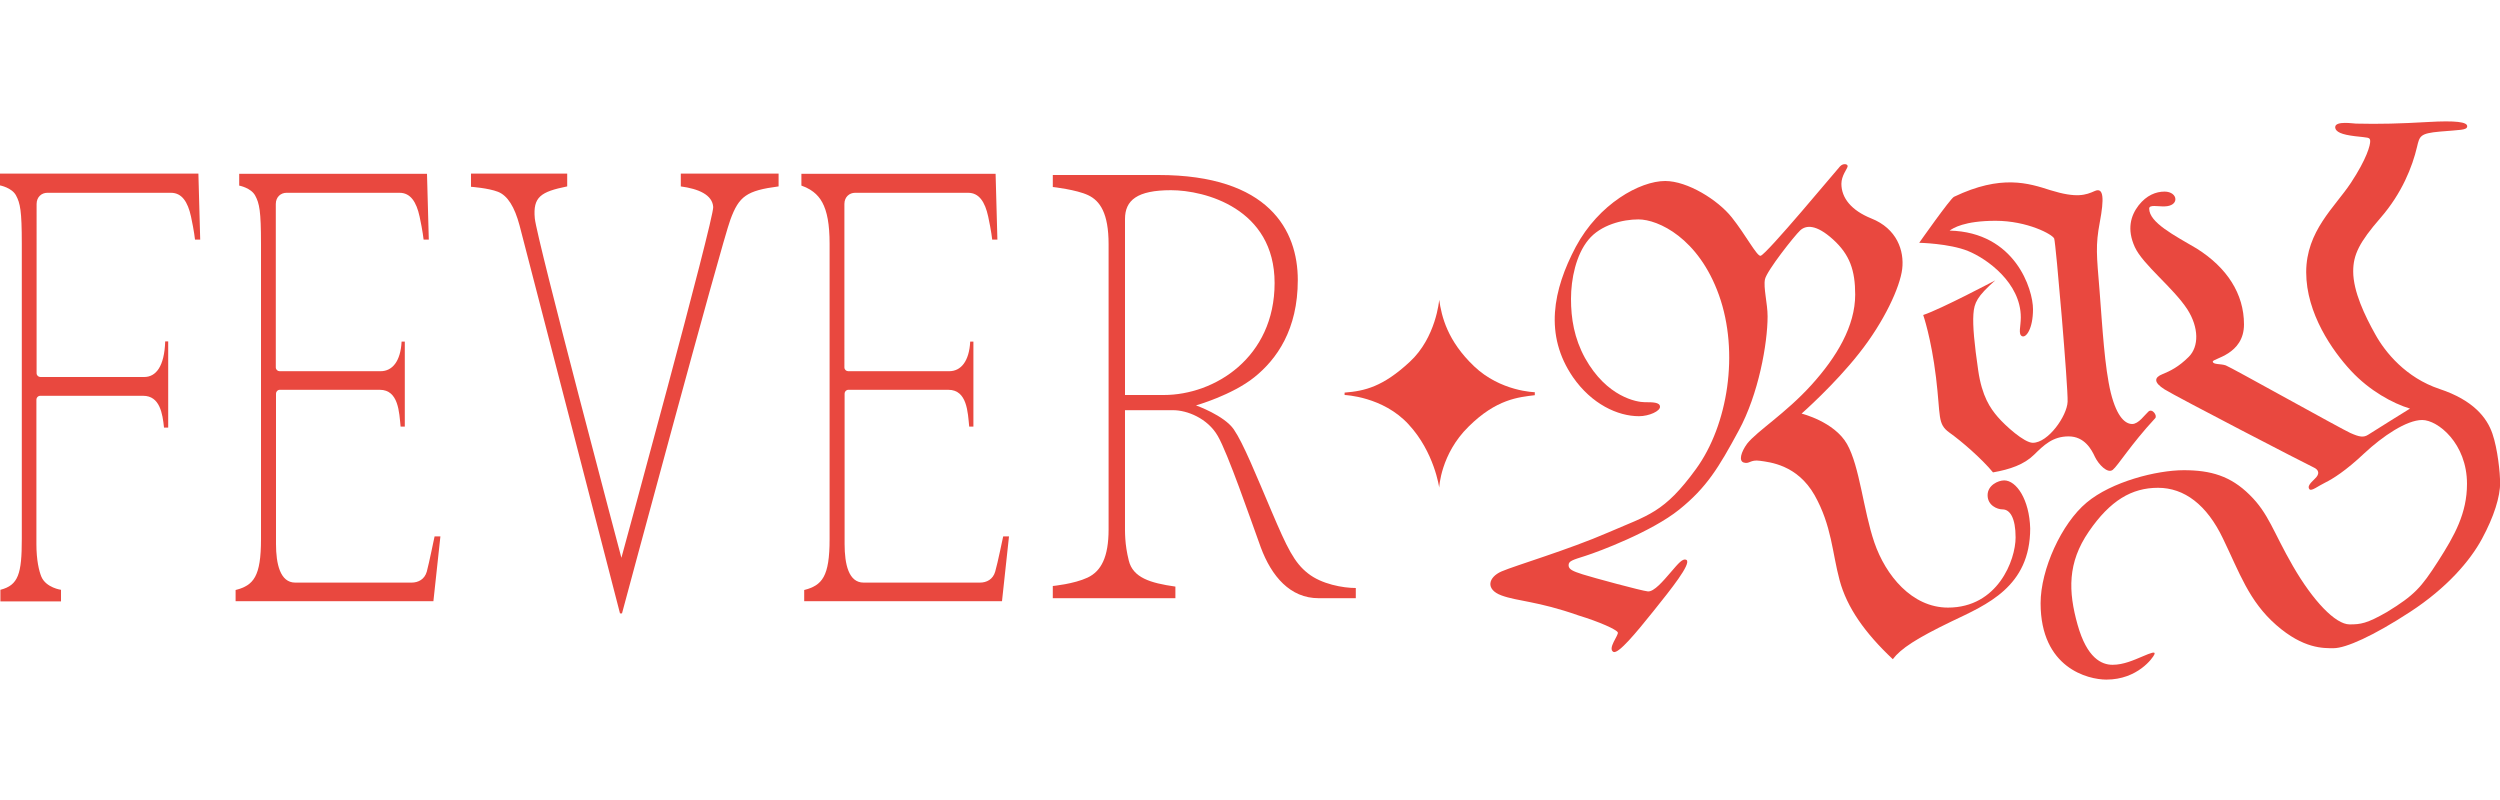 <?xml version="1.0" encoding="utf-8"?>
<!-- Generator: Adobe Illustrator 25.4.0, SVG Export Plug-In . SVG Version: 6.00 Build 0)  -->
<svg version="1.1" id="Layer_2" xmlns="http://www.w3.org/2000/svg" xmlns:xlink="http://www.w3.org/1999/xlink" x="0px" y="0px"
	 viewBox="0 0 125 40" style="enable-background:new 0 0 125 40;" xml:space="preserve">
<style type="text/css">
	.st0{fill:#E9483F;}
	.st1{fill:none;}
</style>
<g>
	<g>
		<path class="st0" d="M0,8.68v0.59c0,0,0.59,0.11,0.8,0.5c0.21,0.39,0.29,0.76,0.29,2.41s0,13.03,0,14.77
			c0,1.74-0.17,2.31-1.07,2.54v0.58h3.03v-0.58c0,0-0.74-0.1-0.98-0.65c-0.12-0.29-0.25-0.83-0.25-1.64v-7.22
			c0-0.1,0.08-0.19,0.19-0.19h5.15c0.83,0,0.97,0.89,1.04,1.59h0.21v-4.31H8.26c-0.04,1.25-0.46,1.78-1.05,1.78H2.02
			c-0.1,0-0.19-0.08-0.19-0.19V10.2c0-0.36,0.26-0.56,0.53-0.56c0.27,0,5.66,0,6.19,0c0.54,0,0.84,0.45,1,1.19
			c0.16,0.74,0.2,1.15,0.2,1.15h0.26L9.92,8.68H0z"/>
		<path class="st0" d="M21.34,28.58c-0.11,0.39-0.43,0.55-0.76,0.55c-0.34,0-5.07,0-5.82,0S13.8,28.2,13.8,27.2v-7.52
			c0-0.1,0.08-0.19,0.19-0.19h5c0.94,0,0.97,1.13,1.04,1.84h0.21v-4.25h-0.16c-0.05,0.98-0.46,1.48-1.05,1.48h-5.05
			c-0.1,0-0.19-0.08-0.19-0.19V10.2c0-0.36,0.26-0.56,0.53-0.56c0.27,0,5.12,0,5.66,0c0.54,0,0.84,0.45,1,1.19
			c0.16,0.74,0.2,1.15,0.2,1.15h0.26l-0.09-3.29h-9.39v0.59c0,0,0.59,0.11,0.8,0.5c0.21,0.39,0.29,0.76,0.29,2.41s0,13.03,0,14.77
			c0,1.87-0.37,2.31-1.27,2.54v0.56h9.89l0.35-3.24h-0.29C21.73,26.8,21.45,28.18,21.34,28.58z"/>
		<path class="st0" d="M49.76,28.58c-0.11,0.39-0.43,0.55-0.76,0.55c-0.34,0-5.07,0-5.82,0s-0.95-0.92-0.95-1.93v-7.52
			c0-0.1,0.08-0.19,0.19-0.19h5c0.94,0,0.97,1.13,1.04,1.84h0.21v-4.25h-0.16c-0.05,0.98-0.46,1.48-1.05,1.48h-5.05
			c-0.1,0-0.19-0.08-0.19-0.19V10.2c0-0.36,0.26-0.56,0.53-0.56c0.27,0,5.12,0,5.66,0s0.84,0.45,1,1.19c0.16,0.74,0.2,1.15,0.2,1.15
			h0.26l-0.09-3.29h-9.71v0.59c0.91,0.33,1.41,0.95,1.41,2.91c0,1.65,0,13.03,0,14.77c0,1.87-0.37,2.31-1.27,2.54v0.56h9.89
			l0.35-3.24h-0.29C50.16,26.8,49.88,28.18,49.76,28.58z"/>
		<path class="st0" d="M34.03,9.32c0.9,0.12,1.59,0.42,1.63,1.03c0.04,0.61-4.59,17.54-4.59,17.54S26.85,12,26.74,10.92
			c-0.1-1.08,0.3-1.33,1.62-1.6V8.68h-4.81v0.66c0,0,0.86,0.06,1.35,0.25c0.48,0.19,0.83,0.75,1.08,1.69
			c0.25,0.94,5.02,19.39,5.02,19.39h0.1c0,0,4.98-18.52,5.42-19.69c0.43-1.17,0.81-1.45,2.41-1.66V8.68h-4.89V9.32z"/>
		<path class="st0" d="M63.58,25.57c-0.78-1.83-1.41-3.4-1.89-4.1c-0.48-0.7-1.89-1.2-1.89-1.2s1.8-0.51,2.92-1.41
			c1.12-0.9,2.17-2.38,2.17-4.86c0-2.48-1.44-5.25-6.97-5.25c-2.09,0-5.28,0-5.28,0v0.6c0,0,1.18,0.13,1.77,0.41s1.02,0.9,1.02,2.45
			c0,1.56,0,12.88,0,14.26c0,1.38-0.37,2.09-1.05,2.41s-1.74,0.42-1.74,0.42v0.61h6.13v-0.58c-1.27-0.18-2.12-0.45-2.33-1.3
			c-0.21-0.85-0.19-1.39-0.19-1.92c0-0.22,0-2.7,0-5.6c0.56,0,1.87,0,2.41,0c0.69,0,1.72,0.4,2.23,1.29
			c0.51,0.88,1.62,4.11,2.15,5.57c0.54,1.45,1.47,2.54,2.89,2.54c1.09,0,1.86,0,1.86,0V29.4c-0.64,0-1.71-0.19-2.39-0.73
			C64.71,28.13,64.36,27.4,63.58,25.57z M58.19,19.75h-1.94c0-3.92,0-8.28,0-8.8c0-0.94,0.61-1.44,2.3-1.44
			c1.69,0,5.18,0.91,5.18,4.64S60.73,19.75,58.19,19.75z"/>
		<path class="st0" d="M76.74,19.61c0,0-1.71-0.03-3.04-1.3s-1.62-2.48-1.74-3.32c0,0-0.15,1.89-1.48,3.11
			c-1.33,1.23-2.23,1.45-3.25,1.53v0.12c0,0,1.92,0.07,3.2,1.47c1.29,1.39,1.53,3.16,1.53,3.16s0.07-1.68,1.47-3.05
			c1.39-1.38,2.5-1.47,3.31-1.57V19.61z"/>
		<path class="st0" d="M100.21,24.02c-0.3,0-0.83,0.24-0.83,0.74c0,0.51,0.48,0.71,0.75,0.71c0.37,0,0.65,0.43,0.65,1.4
			c0,1.13-0.89,3.51-3.38,3.51c-1.81,0-3.12-1.62-3.68-3.25c-0.56-1.64-0.73-3.8-1.37-4.93c-0.64-1.12-2.27-1.52-2.27-1.52
			s1.64-1.44,2.88-3.02c1.25-1.58,2.04-3.3,2.15-4.21c0.11-0.91-0.26-2.02-1.55-2.53c-0.99-0.4-1.49-1.02-1.49-1.73
			c0-0.4,0.28-0.73,0.31-0.86c0.03-0.13-0.21-0.19-0.38-0.01s-3.67,4.4-3.97,4.47c-0.18,0.04-0.74-1.04-1.44-1.92
			s-2.22-1.82-3.33-1.82c-1.26,0-3.32,1.14-4.47,3.29c-1.14,2.15-1.59,4.41-0.14,6.52c0.93,1.34,2.23,1.95,3.3,1.95
			c0.51,0,1.07-0.26,1.05-0.48c-0.01-0.22-0.37-0.22-0.76-0.22s-1.9-0.25-2.99-2.21c-0.54-0.99-0.7-1.97-0.7-2.96
			c0-0.99,0.25-2.2,0.87-2.95c0.61-0.75,1.72-1.02,2.5-1.02c0.99,0,3.01,0.93,4.03,3.79c1.02,2.86,0.45,6.49-1.15,8.69
			c-1.6,2.2-2.38,2.3-4.38,3.17s-4.67,1.66-5.34,1.95s-0.82,0.9-0.01,1.2c0.81,0.3,1.8,0.28,3.85,1c1.08,0.33,1.91,0.71,1.97,0.85
			c0.06,0.13-0.54,0.82-0.21,0.98c0.26,0.08,1.1-0.93,1.99-2.04c0.89-1.11,1.89-2.36,1.66-2.56c-0.19-0.11-0.41,0.17-0.79,0.61
			c-0.38,0.44-0.84,0.99-1.15,0.96c-0.31-0.03-2.75-0.69-3.25-0.85c-0.5-0.16-0.71-0.25-0.71-0.46c0-0.21,0.19-0.26,0.85-0.47
			c0.66-0.21,3.3-1.2,4.68-2.31s1.98-2.11,2.97-3.94c1-1.83,1.45-4.37,1.45-5.73c0-0.63-0.22-1.44-0.13-1.85
			c0.09-0.42,1.47-2.17,1.76-2.44c0.29-0.27,0.8-0.31,1.64,0.45c0.84,0.76,1.11,1.55,1.11,2.76c0,1.57-0.92,3.12-2.2,4.53
			c-1.28,1.41-2.7,2.29-3.2,2.92c-0.31,0.42-0.44,0.88-0.16,0.95c0.28,0.08,0.31-0.16,0.8-0.09c0.48,0.07,1.86,0.19,2.73,1.72
			c0.86,1.53,0.88,2.88,1.25,4.25c0.37,1.37,1.26,2.63,2.66,3.95c0.4-0.53,1.18-1.04,2.94-1.89c1.76-0.84,3.93-1.73,3.93-4.65
			C101.47,24.98,100.82,24.02,100.21,24.02z"/>
		<path class="st0" d="M104.75,22.85c0.18,0.37,0.63,0.85,0.89,0.64c0.26-0.21,0.89-1.25,2.12-2.58c0.12-0.13-0.15-0.51-0.34-0.33
			c-0.19,0.17-0.49,0.62-0.81,0.62c-0.31,0-0.75-0.28-1.07-1.56c-0.31-1.28-0.42-3.27-0.56-5.08c-0.15-1.82-0.21-2.28,0.01-3.45
			s0.2-1.76-0.25-1.56c-0.45,0.2-0.9,0.37-2.22-0.04c-1.09-0.35-2.46-0.8-4.82,0.33c-0.18,0.08-1.74,2.3-1.74,2.3
			s1.5,0.03,2.44,0.41c0.94,0.38,2.64,1.59,2.64,3.32c0,0.46-0.14,0.84,0.06,0.94c0.2,0.1,0.55-0.37,0.55-1.35
			c0-0.98-0.88-3.85-4.17-3.93c0.17-0.12,0.73-0.49,2.3-0.49c1.58,0,2.85,0.68,2.93,0.89c0.08,0.21,0.7,7.45,0.67,8.16
			s-0.97,2.05-1.74,2.05c-0.43,0-1.38-0.86-1.75-1.29c-0.37-0.43-0.79-1.02-0.98-2.33c-0.19-1.31-0.28-2.22-0.24-2.81
			c0.04-0.58,0.19-0.89,1.09-1.69c0,0-2.72,1.44-3.6,1.73c0,0,0.4,1.14,0.64,3.12s0.06,2.32,0.67,2.76
			c0.62,0.44,1.63,1.32,2.18,1.99c0.85-0.15,1.55-0.39,2.05-0.88c0.49-0.48,0.93-0.92,1.73-0.92S104.58,22.48,104.75,22.85z"/>
		<path class="st0" d="M124.62,21.68c-0.27-0.79-0.95-1.67-2.64-2.23c-1.68-0.56-2.72-1.83-3.22-2.74c-0.51-0.91-1.1-2.13-1.1-3.14
			c0-0.83,0.3-1.45,1.37-2.68s1.59-2.56,1.82-3.54c0.13-0.55,0.15-0.68,1.14-0.77c1-0.09,1.37-0.06,1.37-0.27
			c0-0.21-0.57-0.29-1.95-0.21c-1.38,0.08-2.46,0.11-3.61,0.08c-0.13,0-1.02-0.15-1.04,0.17c0,0.25,0.33,0.38,0.99,0.46
			c0.66,0.08,0.75,0.04,0.76,0.24c0.01,0.2-0.17,0.89-0.97,2.1c-0.8,1.21-2.23,2.4-2.23,4.46s1.31,3.93,2.24,4.93
			c0.93,1,2.09,1.63,2.95,1.89c0,0-1.84,1.14-2.08,1.3s-0.45,0.12-0.9-0.08c-0.45-0.2-5.98-3.29-6.23-3.38
			c-0.25-0.09-0.64-0.03-0.65-0.19c-0.01-0.16,1.56-0.34,1.56-1.86c0-1.53-0.85-2.84-2.36-3.79c-1.12-0.66-2.38-1.3-2.38-2
			c0-0.21,0.42-0.1,0.77-0.11c0.36-0.01,0.54-0.17,0.54-0.36c0-0.19-0.2-0.38-0.54-0.38c-0.43,0-0.9,0.18-1.3,0.69
			c-0.4,0.52-0.59,1.2-0.19,2.08c0.4,0.88,1.92,2.03,2.63,3.12c0.58,0.91,0.58,1.86,0.07,2.37c-0.51,0.51-0.93,0.71-1.32,0.87
			c-0.4,0.16-0.46,0.4,0.11,0.76c0.57,0.36,7.12,3.75,7.43,3.89c0.3,0.13,0.34,0.34,0.08,0.58c-0.26,0.25-0.37,0.39-0.27,0.52
			c0.1,0.12,0.42-0.15,0.79-0.33c0.37-0.18,1.03-0.59,1.95-1.46c0.92-0.86,2.12-1.67,2.9-1.67s2.24,1.17,2.24,3.19
			c0,1.47-0.61,2.57-1.45,3.88c-0.84,1.31-1.18,1.69-2.55,2.53c-1.01,0.58-1.32,0.62-1.87,0.62c-0.71,0-1.83-1.18-2.83-2.91
			s-1.21-2.63-2.17-3.57c-0.95-0.94-1.94-1.23-3.29-1.23c-1.35,0-3.61,0.57-4.86,1.62c-1.25,1.04-2.3,3.34-2.3,5.03
			c0,3.24,2.37,3.82,3.29,3.82c1.56,0,2.33-1.09,2.4-1.26c0.07-0.17-0.17-0.08-0.59,0.1c-0.43,0.18-0.95,0.42-1.5,0.42
			s-1.28-0.33-1.75-2c-0.47-1.67-0.51-3.1,0.56-4.66c1.07-1.56,2.15-2.19,3.46-2.19s2.44,0.84,3.25,2.54
			c0.82,1.69,1.29,3.12,2.66,4.32c1.37,1.2,2.37,1.16,2.87,1.16c0.61,0,1.98-0.61,3.82-1.81c1.84-1.2,3-2.55,3.6-3.66
			s0.91-2.1,0.91-2.83C125,23.66,124.89,22.46,124.62,21.68z"/>
	</g>
	<rect class="st1" width="125" height="40"/>
</g>
</svg>
